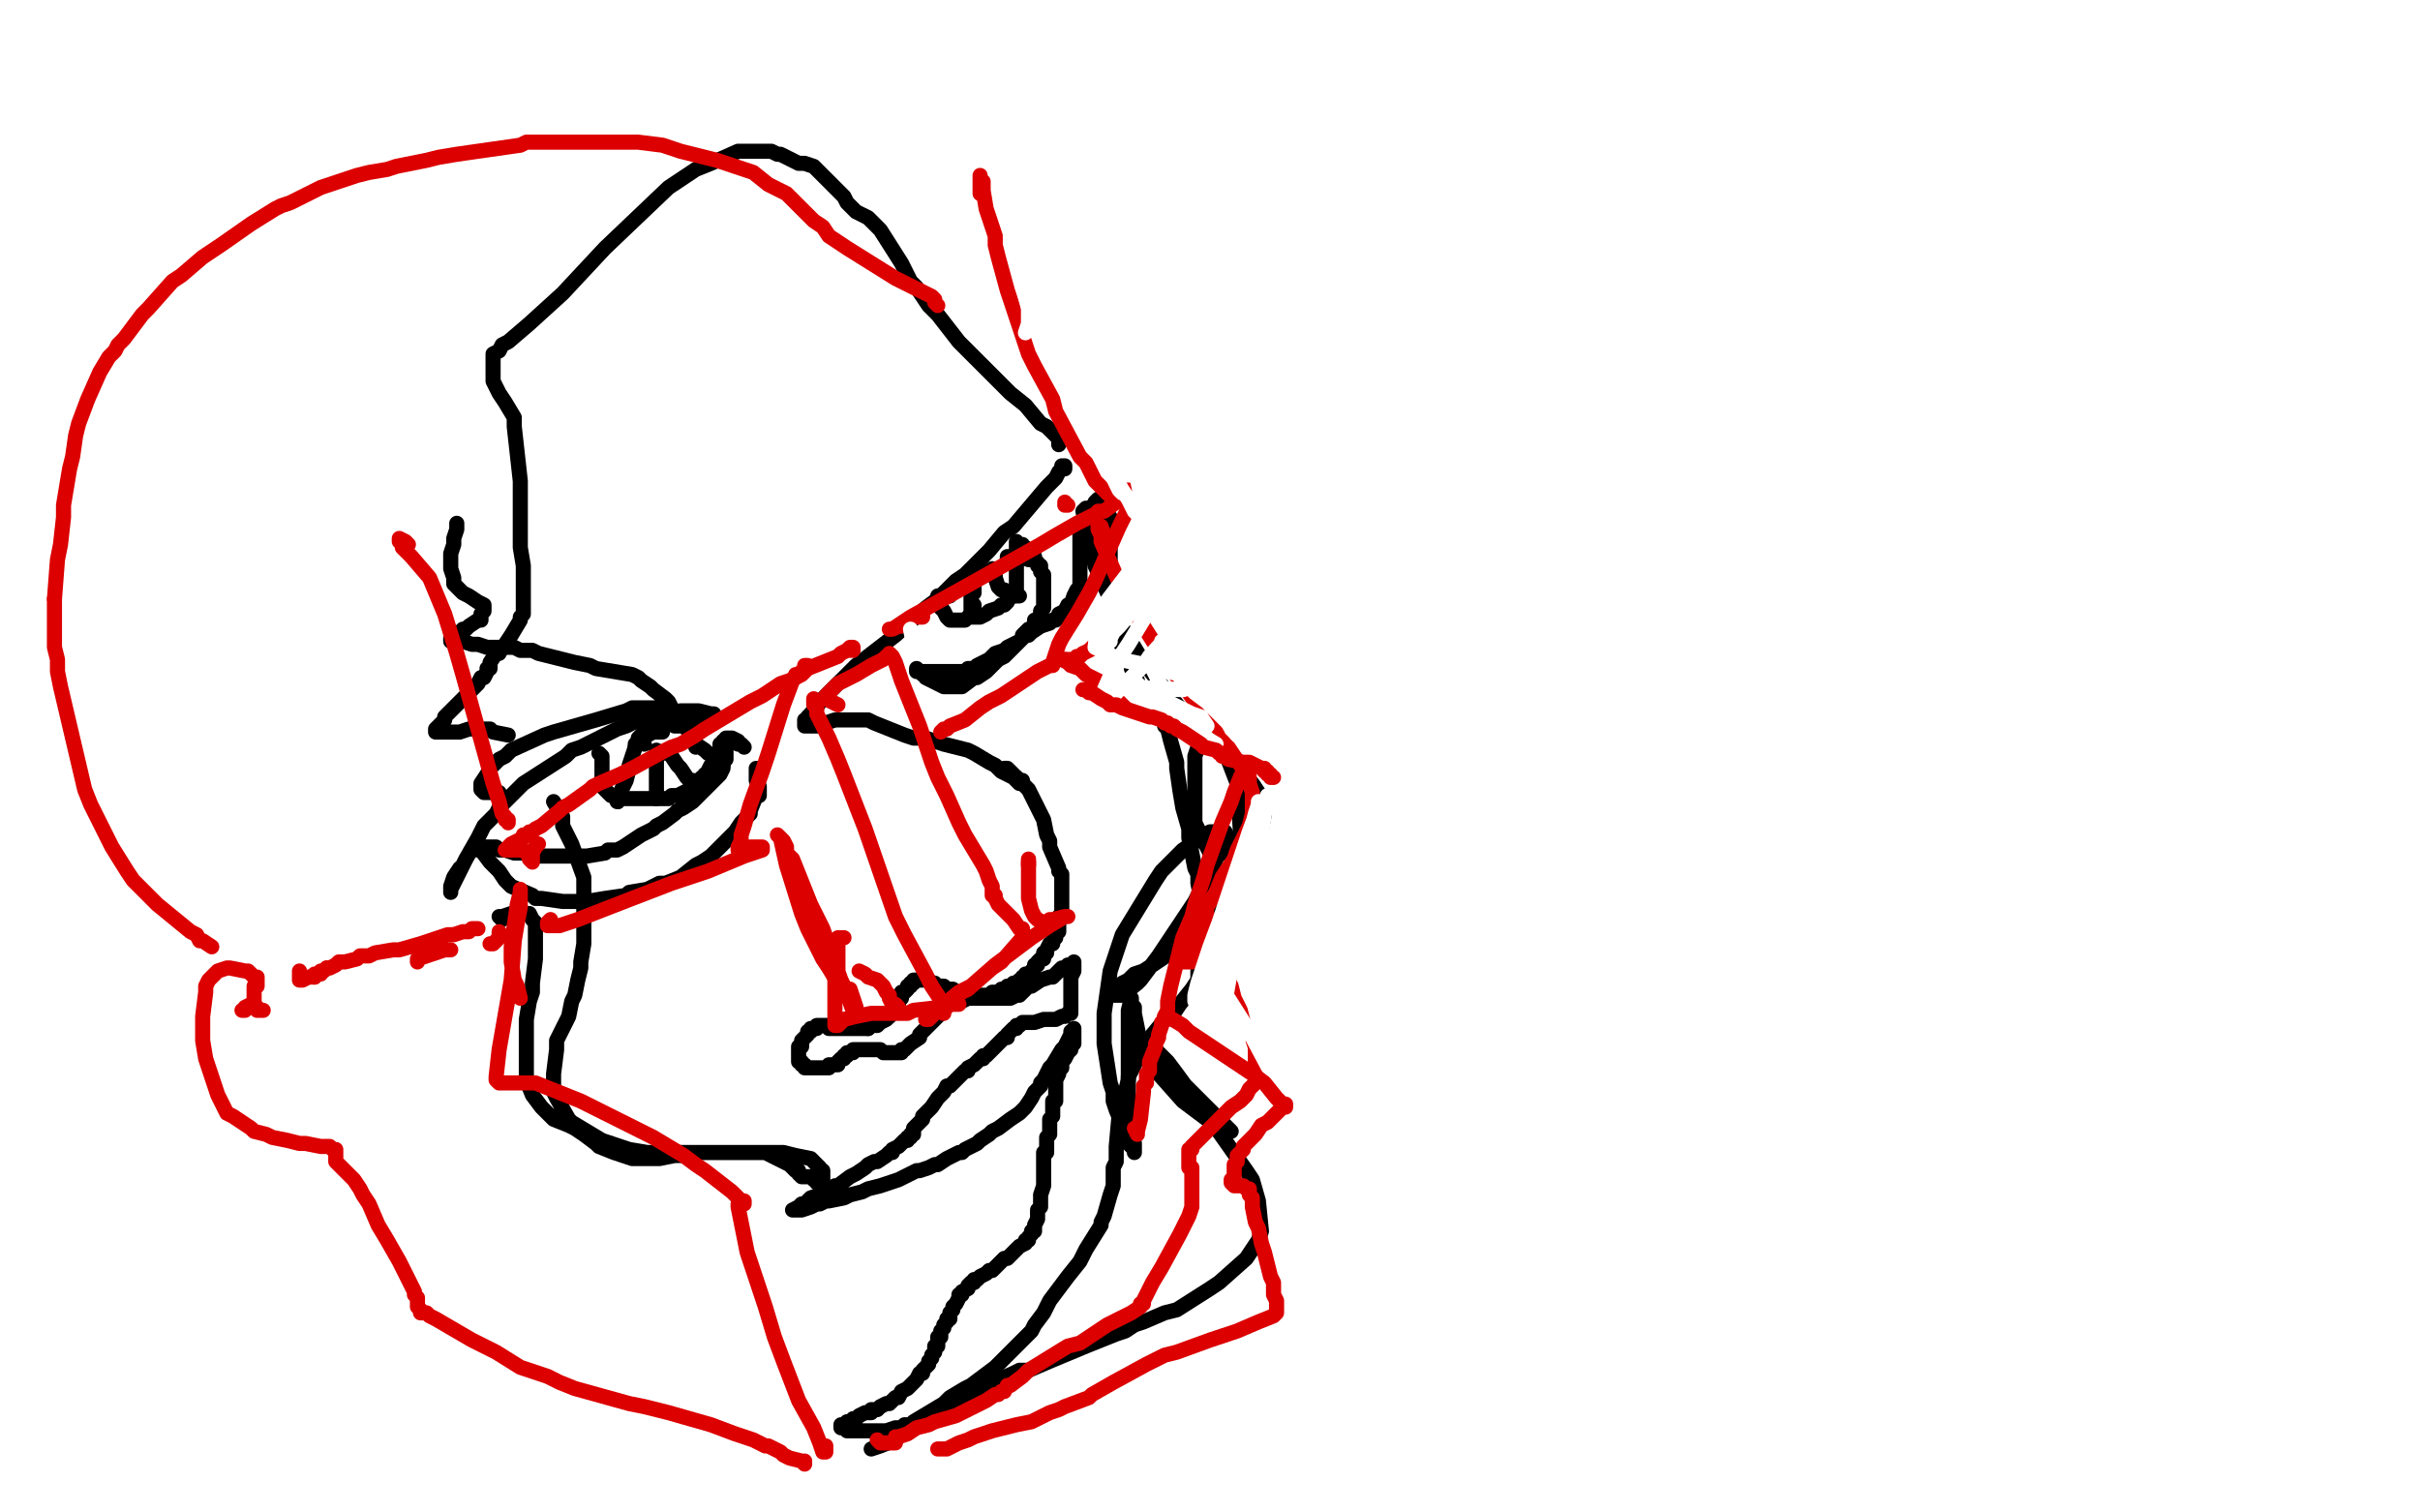 <?xml version="1.0" standalone="no"?>
<!DOCTYPE svg PUBLIC "-//W3C//DTD SVG 1.1//EN"
"http://www.w3.org/Graphics/SVG/1.1/DTD/svg11.dtd">

<svg width="800" height="500" version="1.1" xmlns="http://www.w3.org/2000/svg" xmlns:xlink="http://www.w3.org/1999/xlink" style="stroke-antialiasing: false"><desc>This SVG has been created on https://colorillo.com/</desc><rect x='0' y='0' width='800' height='500' style='fill: rgb(255,255,255); stroke-width:0' /><polyline points="352,155 352,154 352,154 351,154 351,154 351,155 351,155 350,156 350,156 349,158 349,158 348,159 348,159 346,161 346,161 335,174 332,176 327,182 319,190 316,192 310,198 306,201 296,210 283,220 277,226 276,227 273,230 272,231 268,236 267,237 267,238 266,238 266,239 266,240 267,240 268,240 269,240 270,240 271,240 272,240 273,239 276,238 277,238 278,238 282,238 287,238 289,239 299,243 302,244 306,244 312,246 320,248 322,249 327,252 329,253 331,255 335,257 336,257 337,258 338,258 338,259 337,259 336,258 335,257" style="fill: none; stroke: #000000; stroke-width: 5; stroke-linejoin: round; stroke-linecap: round; stroke-antialiasing: false; stroke-antialias: 0; opacity: 1.0"/>
<polyline points="333,254 332,254 332,254 333,254 333,254 335,256 335,256 336,257 336,257 340,261 341,263 344,269 345,271 346,276 347,278 347,280 350,287 350,288 351,289 351,291 351,293 351,294 351,296 351,297 351,298 351,299 351,300 351,302 350,303 350,304 350,305 350,306 350,307 350,308 349,308 349,309 349,310 348,311 348,312 347,312 346,314 346,315 345,315 345,316 345,317 344,317 343,318 343,319 342,319 342,320 341,321 340,322 339,322 339,323 338,323 338,324 337,324 336,325 335,325 335,326 334,326 333,326 333,327 332,327 331,327 331,328 330,328 329,328 328,328 328,329 327,329 326,329 325,329 324,329 323,329 322,329 321,329 320,329 319,329 318,329 318,328 317,328 316,328 315,328 315,327 314,327 313,327 312,327 312,326 311,326 310,326 309,326 309,325 308,325 307,324 306,324 305,324 304,324 303,324 302,324 302,325 301,325 301,326 300,326 300,327 299,328 298,328 298,329 298,330 297,330 297,331 297,332" style="fill: none; stroke: #000000; stroke-width: 5; stroke-linejoin: round; stroke-linecap: round; stroke-antialiasing: false; stroke-antialias: 0; opacity: 1.0"/>
<polyline points="294,336 293,337 291,338 290,339 289,339 288,339 287,340" style="fill: none; stroke: #000000; stroke-width: 5; stroke-linejoin: round; stroke-linecap: round; stroke-antialiasing: false; stroke-antialias: 0; opacity: 1.0"/>
<polyline points="297,332 297,333 296,333 296,334 295,335 294,336" style="fill: none; stroke: #000000; stroke-width: 5; stroke-linejoin: round; stroke-linecap: round; stroke-antialiasing: false; stroke-antialias: 0; opacity: 1.0"/>
<polyline points="287,340 286,340 285,340 284,340 283,340 282,340 281,340 280,340 278,340 277,340 276,340 275,340 274,340 274,339 273,339 272,339 271,339 270,339 270,340 269,340 268,340 268,341 267,341 267,342 266,343 265,344 265,345 265,346 264,346 264,347 264,348 264,349 264,350 264,351 265,351 265,352 266,352 266,353 267,353 268,353 269,353 270,353 271,353 272,353 273,353 274,353 274,352 275,352 276,352 277,352 277,351 278,350 279,350 279,349 280,349 280,348 281,348 282,348 282,347 283,347 284,347 286,347 288,347 289,347 290,347 291,347 292,348 293,348 294,348 295,348 296,348 297,348 298,348 298,347 299,347 300,346 301,345 304,343 304,342 307,339 308,338 309,337 310,336 311,335 311,334 312,334 312,333 312,332 313,331 314,331 315,331 316,331 317,331 318,331 320,330 321,330 322,330 323,330 325,330 327,330 328,330 329,330 331,330 332,330 333,330 334,330 336,329 337,329 340,326 341,326 344,324 347,323 348,323 351,320 353,320 353,319 354,319 355,319 355,318 355,319 355,320 355,321 354,323 354,324 354,326 354,327 354,329 354,331 354,332 354,333 354,334 354,335 353,335 352,336 351,336 349,337 348,337 347,337 346,337 345,337 342,338 341,338 340,338 339,338 338,338 337,339 336,339 336,340 335,340 334,341 333,342 333,343 332,343 331,344 330,345 329,346 328,347 327,348 326,349 325,349 325,350 324,350 323,351 322,352 320,353 320,354 319,354 316,357 315,358 314,359 313,359 312,361 311,362 310,363 308,366 307,367 305,369 305,370 304,371 303,372 302,373 302,375 301,375 301,376 300,376 300,377 299,377 297,379 295,380 295,381 294,381 293,382 290,384 289,384 287,385 286,386 283,388 281,389 277,392 276,392 275,393 271,395 268,396 267,397 266,398 265,398 264,399 262,400 263,400 264,400 265,400 268,399 270,398 271,398 273,397 274,397 279,396 281,395 285,394 287,393 291,392 297,390 303,387 304,387 307,386 309,385 310,385 313,383 317,381 318,381 319,380 323,378 324,377 327,375 328,374 330,373 334,370 337,368 339,366 341,363 342,361 343,360 344,359 344,358 345,357 346,355 347,353 348,352 351,347 352,346 353,344 354,342 354,341 355,341 355,340 355,341 355,342 355,343 355,344 355,345 354,346 354,347 353,348 352,350 351,351 351,352 351,353 350,353 350,354 350,355 349,357 349,358 349,359 349,361 349,363 349,364 348,364 348,365 348,366 348,368 348,369 347,370 347,372 347,373 347,374 347,375 346,376 346,377 346,378 346,379 346,380 346,381 345,381 345,383 345,384 345,385 345,387 345,388 345,389 345,390 345,391 345,392 344,395 344,396 344,397 344,398 344,399 343,400 343,401 343,403 342,405 342,406 342,407 341,407 341,408 340,409 340,410 339,410 339,411 337,412 336,413 335,414 333,416 332,416 331,417 329,419 328,420 327,420 326,421 324,422 323,423 322,423 322,424 321,424 320,425 320,426 318,427 318,428 317,428 317,429 316,431 315,432 315,433 314,434 314,435 314,436 313,436 313,437 312,438 312,439 311,440 311,441 311,442 310,442 310,443 310,444 310,445 309,445 309,446 309,447 308,448 308,449 307,450 307,451 306,452 305,453 305,454 304,454 303,456 302,457 301,458 300,459 298,460 297,462 296,462 295,463 294,464 293,464 291,465 290,466 288,466 288,467 286,467 284,468 283,469 282,469 282,470 281,470 280,470 279,471 278,471 278,472 279,472 280,472 280,473 281,473 282,473 283,473 284,473 286,473 287,473 291,473 293,473 296,472 298,472 299,471 301,471 302,470 312,464 314,462 319,459 321,458 329,452 331,450 334,447 336,445 339,442 341,440 342,438 345,434 347,430 353,422 357,417 358,415 359,413 364,405 364,404 365,402 367,395 368,392 368,390 368,386 369,384 369,379 370,368 371,363 372,361 373,357 373,356 374,354 376,350 378,346 381,342 386,336 388,335 390,332 394,327 396,324 396,322 396,321 397,321 397,319 397,318 397,315 397,312 397,309 397,308 397,307 397,304 397,302 397,299 397,297 396,292 396,289 395,287 393,277 393,274 391,267 390,261 389,254 389,252 387,245 386,241 385,240 385,239 384,237 382,235 381,233 380,231 379,231 378,230 376,226 376,225 375,223 374,221 374,220 370,212 369,207 369,206 368,203 368,199 367,194 367,193 367,183 367,180 367,176 367,171 366,171 366,170 366,167 365,166 365,165 364,165 363,165 362,166 361,168 358,173 358,174 357,177 357,180 357,181 357,184 357,189 357,192 357,193 357,194 356,195 355,197 354,200 353,200 352,202 350,203 350,204 349,205 348,205 347,206 344,207 341,209 340,210 339,210 337,212 333,214 332,215 329,216 328,217 327,218 323,220 322,221 321,221 320,221 319,222 318,222 317,222 316,222 315,222 314,222 313,222 310,222 309,222 308,222 307,222 306,222 305,222 304,222 303,222 303,221 304,222 305,223 306,223 306,224 308,225 312,227 313,227 315,227 316,227 318,227 322,224 323,224 326,222 329,219 330,218 332,217 333,216 336,213 338,211 338,210 339,209 340,208 341,208 342,206 342,205 343,205 344,203 344,202 345,201 345,200 345,199 345,198 345,196 345,195 345,194 345,193 345,191 345,190 344,189 344,188 344,187 343,187 343,186 342,185 342,184 341,183 340,182 339,181 338,181 338,180 337,180 336,180 336,179 336,180 336,181 336,182 336,183 336,188 336,189 336,190 336,192 336,193 336,194 336,195 335,196 335,197 333,198 333,199 332,200 331,200 330,201 327,202 326,203 324,204 323,204 320,204 319,205 318,205 317,205 316,205 315,205 314,205 313,204 312,202 311,201 311,200 310,198 310,197 311,197 313,197 314,197" style="fill: none; stroke: #000000; stroke-width: 5; stroke-linejoin: round; stroke-linecap: round; stroke-antialiasing: false; stroke-antialias: 0; opacity: 1.0"/>
<polyline points="324,189 324,188 324,188 323,188 323,188 323,189 323,189 323,190 323,190 322,193 322,196 321,197 321,199 321,200 321,201 321,202 321,201 322,201 322,200" style="fill: none; stroke: #000000; stroke-width: 5; stroke-linejoin: round; stroke-linecap: round; stroke-antialiasing: false; stroke-antialias: 0; opacity: 1.0"/>
<polyline points="328,188 328,189 328,189 329,190 329,190 329,191 329,191 330,194 330,194 331,195 331,195 332,195 332,195 334,197 334,197 336,197 336,197 337,197" style="fill: none; stroke: #000000; stroke-width: 5; stroke-linejoin: round; stroke-linecap: round; stroke-antialiasing: false; stroke-antialias: 0; opacity: 1.0"/>
<polyline points="333,185 333,184 333,184 335,184 335,184 337,184 337,184 340,185 340,185 341,185 341,185" style="fill: none; stroke: #000000; stroke-width: 5; stroke-linejoin: round; stroke-linecap: round; stroke-antialiasing: false; stroke-antialias: 0; opacity: 1.0"/>
<polyline points="250,254 250,255 250,255 250,256 250,256 250,258 250,258 251,260 251,260 251,261 251,261 251,263 251,263 250,263 250,263 248,268 248,268 248,269 246,271 245,272 243,275 242,276 239,279 238,280 235,283 232,285 230,286 225,290 220,292 218,292 214,294 208,295 207,296 200,297 194,298 193,298 189,298 187,298 186,298 179,297 177,297 176,296 169,293 167,291 165,288 164,287 162,285 159,281 158,281 158,280 159,280 160,280 161,280 162,280 164,280 165,281 166,281 167,281 170,282 171,282 173,282 177,283 179,283 181,283 189,283 190,283 194,283 200,282 201,281 204,281 206,280 212,276 216,274 217,273 219,272 223,269 224,268 226,267 229,265 230,264 232,262 233,261 234,260 235,259 236,258 237,257 238,256 239,254 239,252 240,251 240,250 240,248 240,247 241,246 241,245 240,245 239,245 239,246 238,246 238,247 238,248 237,250 237,251 236,251 236,252 235,253 234,255 234,256 233,256 233,257 232,257 230,259 228,261 224,263 223,263 222,263 221,264 220,264 219,264 218,264 214,264 213,264 210,264 209,264 205,264 203,263 202,263 201,262 200,261 199,260 199,259 199,258 199,257 199,254 199,252 199,251 199,250 198,249" style="fill: none; stroke: #000000; stroke-width: 5; stroke-linejoin: round; stroke-linecap: round; stroke-antialiasing: false; stroke-antialias: 0; opacity: 1.0"/>
<polyline points="213,246 212,245 212,245 211,245 211,245 211,246 211,246 210,246 210,246 210,247 210,247" style="fill: none; stroke: #000000; stroke-width: 5; stroke-linejoin: round; stroke-linecap: round; stroke-antialiasing: false; stroke-antialias: 0; opacity: 1.0"/>
<circle cx="204.5" cy="265.5" r="2" style="fill: #000000; stroke-antialiasing: false; stroke-antialias: 0; opacity: 1.0"/>
<polyline points="210,247 208,253 208,254 207,258 205,262 205,263 204,264 204,265" style="fill: none; stroke: #000000; stroke-width: 5; stroke-linejoin: round; stroke-linecap: round; stroke-antialiasing: false; stroke-antialias: 0; opacity: 1.0"/>
<polyline points="217,248 217,249 217,249 217,250 217,250 217,254 217,254 217,257 217,257 217,261 217,261 217,263 217,263 217,264 217,264" style="fill: none; stroke: #000000; stroke-width: 5; stroke-linejoin: round; stroke-linecap: round; stroke-antialiasing: false; stroke-antialias: 0; opacity: 1.0"/>
<circle cx="232.5" cy="260.5" r="2" style="fill: #000000; stroke-antialiasing: false; stroke-antialias: 0; opacity: 1.0"/>
<polyline points="220,249 221,249 221,249 222,250 222,250 224,253 224,253 225,254 225,254 227,257 227,257 228,258 228,258 229,258 229,258 231,260 231,260 232,260 232,260" style="fill: none; stroke: #000000; stroke-width: 5; stroke-linejoin: round; stroke-linecap: round; stroke-antialiasing: false; stroke-antialias: 0; opacity: 1.0"/>
<polyline points="230,247 230,246 230,246 233,248 233,248 234,249 234,249 237,250 237,250 237,251 237,251 238,252 238,252 239,253 239,253" style="fill: none; stroke: #000000; stroke-width: 5; stroke-linejoin: round; stroke-linecap: round; stroke-antialiasing: false; stroke-antialias: 0; opacity: 1.0"/>
<polyline points="240,245 240,244 240,244 241,244 241,244 242,244 242,244 244,245 244,245 244,246 244,246 245,246 245,246 246,247 246,247" style="fill: none; stroke: #000000; stroke-width: 5; stroke-linejoin: round; stroke-linecap: round; stroke-antialiasing: false; stroke-antialias: 0; opacity: 1.0"/>
<polyline points="227,241 226,240 226,240 226,239 226,239 228,238 228,238 230,237 230,237 231,237 231,237 232,237 231,240 230,241 228,242 228,241 228,240 228,239 227,240 226,240 225,240 224,240 223,240 223,238 224,238 225,238 226,238 226,239 226,240 225,240 224,240 224,239 224,237 223,237 222,238 221,239 220,239 218,240 217,240 216,240 215,240 214,241 212,243 211,244 212,244 213,243 214,243 216,242 217,242 218,242 219,242" style="fill: none; stroke: #000000; stroke-width: 5; stroke-linejoin: round; stroke-linecap: round; stroke-antialiasing: false; stroke-antialias: 0; opacity: 1.0"/>
<polyline points="235,239 236,239 236,239 236,238 236,238 236,237 236,237 236,236 236,236 235,236 235,236 231,235 231,235 225,235 218,236 216,237 212,238 209,239 207,240 204,241 192,247 189,248 187,250 173,259 171,261 165,267 164,269 160,273 159,275 158,277 154,284 152,288 150,292 149,294 149,295 149,294 149,293 150,290 152,287" style="fill: none; stroke: #000000; stroke-width: 5; stroke-linejoin: round; stroke-linecap: round; stroke-antialiasing: false; stroke-antialias: 0; opacity: 1.0"/>
<polyline points="165,262 164,262 164,262 163,262 163,262 162,262 162,262 161,262 161,262 160,262 160,262 159,261 159,261 159,259 159,259 161,256 161,256 162,254 165,251 167,250 169,248 180,243 183,242 197,238 207,235 209,234 214,234 218,234 219,234 220,234 221,234 221,235 222,235 222,234 221,232 220,231 216,228 215,227 212,225 211,224 209,223 203,222 197,221 195,220 190,219 182,217 178,216 176,215 172,215 170,214 167,214 164,214 161,214 158,213 157,213 156,213 153,212 152,212 151,212 150,212 149,212 149,211 150,211 150,210 151,210 153,208 154,208 155,207 158,205 159,205 159,204 159,203 160,202 160,200 158,199 155,197 153,196 152,195 151,194 150,193 150,191 149,188 149,186 149,184 149,183 150,180 150,179 150,178 151,175 151,174 151,173" style="fill: none; stroke: #000000; stroke-width: 5; stroke-linejoin: round; stroke-linecap: round; stroke-antialiasing: false; stroke-antialias: 0; opacity: 1.0"/>
<polyline points="350,147 350,146 350,146 350,145 350,145 349,144 349,144 348,143 348,143 346,141 346,141 344,140 344,140 339,134 339,134 334,130 334,130 329,125 317,113 310,104 307,101 305,98 303,95 301,93 298,87 291,76 290,75 287,72 283,70 282,69 280,67 279,65 277,63 276,62 274,60 273,59 272,58 269,55 266,54 264,54 258,51 257,51 255,50 251,50 244,50 235,54 230,56 221,62 200,82 186,97 175,107 168,113 166,114 165,116 163,117 163,118 163,119 163,120 163,123 163,126 164,128 165,130 167,133 170,138 170,141 172,159 172,163 172,170 172,181 173,187 173,192 173,194 173,197 173,198 173,199 173,203 172,204 172,205 169,210 167,213 166,214 165,216 164,216 162,219 162,220 162,221 161,221 161,222 160,224 159,224 158,226 157,227 153,231 152,232 150,234 149,235 147,237 147,238 144,241 144,242 145,242 147,242 148,242 150,242 152,242 155,241 156,241 157,241 158,241 162,241 163,242 168,243" style="fill: none; stroke: #000000; stroke-width: 5; stroke-linejoin: round; stroke-linecap: round; stroke-antialiasing: false; stroke-antialias: 0; opacity: 1.0"/>
<polyline points="183,265 186,270 186,270 186,273 186,273 188,277 188,277 189,279 189,279 193,290 193,290 193,292 193,292 193,299 193,299 193,305 193,307 193,312 192,318 192,320 191,324 190,329 189,331 188,336 187,338 185,342 184,344 184,347 183,355 183,357 183,361 184,363 188,370 189,371 199,377 202,378 205,379 208,380 214,381 225,381 228,381 237,381 240,381 249,381 251,381 257,381 259,381 263,382 268,383 269,384 270,385 271,386 271,387 272,387 272,388 272,389 272,390 271,390 271,391 270,391 270,390 269,390 269,389 268,389 267,389 266,389 265,389 264,388 264,387 263,387 262,386 261,385 259,384 253,381 249,381 248,381 247,381 240,381 236,381 231,381 228,381 227,381 225,382 224,382 223,382 218,383 215,383 214,383 210,383 209,383 203,381 198,379 197,378 193,375 190,373 188,372 183,370 182,369 180,367 179,366 176,362 174,357 174,355 174,346 174,339 174,337 175,331 176,328 176,325 177,317 177,309 177,307 177,305 176,304 175,302 172,302 169,302 166,303 165,303 166,304" style="fill: none; stroke: #000000; stroke-width: 5; stroke-linejoin: round; stroke-linecap: round; stroke-antialiasing: false; stroke-antialias: 0; opacity: 1.0"/>
<polyline points="365,177 365,176 365,176 365,175 365,175 365,174 365,174 364,172 364,172 363,171 363,171 362,169 362,169 360,168 360,168 359,168 359,168 358,169 358,169 361,182 362,187 367,198 369,204 375,214 378,219 394,239 399,244 414,259 416,262 417,267 418,269 417,274 415,276 406,282 404,282 400,282 395,272 395,263 395,258 395,250 396,247 398,245 400,243 404,246 409,259 410,274 410,279 408,288 407,292 405,296 400,303 387,315 384,317 378,321 375,322 373,324 371,325 370,326 369,326 367,328 367,329 368,329 371,329 376,325 377,324 383,316 385,313 395,298 397,294 402,284 405,278 405,275 403,275 402,275 400,275 394,279 391,281 386,286 384,288 382,291 371,309 368,318 367,321 365,335 365,337 365,343 365,345 367,358 368,361 368,364 369,367 372,374 372,376 373,378 375,380 375,381 375,380 375,378 374,372 374,369 373,365 373,348 373,344 373,338 373,336 373,334 374,330 374,332 375,333 375,335 377,345 383,355 391,364 399,370 401,371 404,373 406,374 407,374 403,370 401,368 395,362 386,353 384,350 383,348 382,347 384,349 386,351 389,355 400,370 412,387 414,390 416,397 417,407 416,410 412,416 403,424 400,426 389,433 385,434 378,437 375,438 372,440 369,441 359,445 347,450 340,453 337,453 335,454 326,458 324,459 321,461 316,463 315,464 313,465 309,468 307,469 302,472 298,474 297,475 296,476 291,478 288,479" style="fill: none; stroke: #000000; stroke-width: 5; stroke-linejoin: round; stroke-linecap: round; stroke-antialiasing: false; stroke-antialias: 0; opacity: 1.0"/>
<polyline points="365,177 364,174 364,174 363,174 363,174 363,175 363,175 364,177 364,177 364,179 364,179 371,195 374,201 378,207 385,218 398,236 401,240 403,244 406,247 408,250 413,257 413,259 414,262 414,263 414,264 414,265 414,266 414,267 414,269 413,273 409,281 408,284 404,290 402,295 397,303 396,305 395,307 393,310 392,312 392,313 392,314 392,315 391,315 391,316 391,317 391,318 392,318 393,318 394,318 394,317 395,316 397,308 397,307 398,304 398,303 398,302 398,301 399,302 399,303 400,305 400,307 404,318 405,322 407,326 408,330 410,334 411,338 413,344 415,352 416,356 416,357 415,358 413,360 412,362 410,364 407,366 405,368 400,373 398,375 396,377 394,379 394,380 393,380 393,381 393,382 393,383 393,384 393,385 393,386 394,386 394,387 394,388 394,389 394,390 394,391 394,399 393,402 390,408 384,419 381,424 379,428 378,430 378,431 377,431 377,432 374,434 372,435 366,438 357,444 353,445 340,453 338,455 334,458 333,458 332,460 331,460 330,461 329,461 326,463 324,464 322,465 320,466 318,467 316,468 309,470 307,471 303,472 300,474 297,475 296,475 296,476 296,477 295,477 294,477 293,477 292,477 291,477 290,476" style="fill: none; stroke: #dc0000; stroke-width: 5; stroke-linejoin: round; stroke-linecap: round; stroke-antialiasing: false; stroke-antialias: 0; opacity: 1.0"/>
<polyline points="172,330 171,326 171,326 170,324 170,324 169,318 169,318 169,316 169,316 169,313 169,313 171,299 171,299 172,295 172,295 172,294 172,294 172,295 172,297 172,300 171,305 170,311 169,324 165,347 164,356 164,357 165,358 167,358 169,358 177,358 192,364 210,373 216,376 226,382 230,385 233,387 242,394 245,397 246,397 246,398 245,398 244,398 244,399 247,414 253,432 256,442 259,450 264,463 269,472 271,477 272,480 273,480 273,479 273,478" style="fill: none; stroke: #dc0000; stroke-width: 5; stroke-linejoin: round; stroke-linecap: round; stroke-antialiasing: false; stroke-antialias: 0; opacity: 1.0"/>
<polyline points="297,333 296,332 296,332 295,332 295,332 294,330 294,330 294,329 294,329 293,328 293,328 292,326 292,326 291,325 291,325 290,324 287,323 286,322 284,321" style="fill: none; stroke: #dc0000; stroke-width: 5; stroke-linejoin: round; stroke-linecap: round; stroke-antialiasing: false; stroke-antialias: 0; opacity: 1.0"/>
<polyline points="275,315 275,314 275,314 276,314 276,314 276,315 276,317 276,319 276,324 276,327 276,330 276,332 276,334 276,338 276,339 277,339 278,338 279,337 283,336 288,335 291,335 297,335 300,335 302,334 311,333 312,333 313,333 314,332 315,332 316,332 317,332 316,332 315,331 315,330" style="fill: none; stroke: #dc0000; stroke-width: 5; stroke-linejoin: round; stroke-linecap: round; stroke-antialiasing: false; stroke-antialias: 0; opacity: 1.0"/>
<polyline points="311,333 311,334 311,334 312,334 312,334 312,335 312,335 312,334 312,334 312,333 312,333 311,331 311,331 310,329 310,329 308,326 306,322 299,309 296,303 286,274 279,256 277,251 274,244 273,242 271,238 270,236 270,235 270,233 269,232 269,231 269,232 269,233" style="fill: none; stroke: #dc0000; stroke-width: 5; stroke-linejoin: round; stroke-linecap: round; stroke-antialiasing: false; stroke-antialias: 0; opacity: 1.0"/>
<polyline points="277,233 273,231 273,231 273,230 273,230 274,229 274,229 276,227 276,227 277,226 277,226 279,225 279,225 281,224 281,224 283,223 283,223 288,220 288,220 292,218 293,217 294,217 294,216 295,217 296,219 298,225 304,240 306,246 308,252 310,257 313,263 317,272 319,276 325,286 326,288 327,291 328,293 328,294 328,295 328,296 329,296 329,297 330,299 332,301 333,302 335,304 337,307 338,307 338,309 338,310 331,318 328,320 320,327 318,328 312,333 311,333 310,334 308,335 307,337 306,337 307,337 311,333 317,328 321,326 329,319 333,316 341,310 344,308 347,306 352,303 353,303 352,303 348,304 347,304 346,305 345,305 343,304 342,303 341,301 340,297 340,295 340,289 340,286 340,284 340,285" style="fill: none; stroke: #dc0000; stroke-width: 5; stroke-linejoin: round; stroke-linecap: round; stroke-antialiasing: false; stroke-antialias: 0; opacity: 1.0"/>
<polyline points="340,285 340,286" style="fill: none; stroke: #dc0000; stroke-width: 5; stroke-linejoin: round; stroke-linecap: round; stroke-antialiasing: false; stroke-antialias: 0; opacity: 1.0"/>
<polyline points="305,203 305,204 305,204 304,204 304,204 303,204 303,204 302,204 302,204 301,205 301,205 300,206 300,206 298,206 298,207 297,207 295,208 294,208 295,208 298,206 301,204 319,194 344,180 349,177 356,173 358,172 362,170 363,170 363,169 364,169 365,169 369,166 371,165 374,163 376,161 376,162 374,167 372,170 370,174 362,192 360,196 356,203 351,211 350,213 349,216 348,219 348,220 347,220 343,222 340,224 337,226 331,230 327,232 324,234 319,238 314,240 313,241 312,241 311,242" style="fill: none; stroke: #dc0000; stroke-width: 5; stroke-linejoin: round; stroke-linecap: round; stroke-antialiasing: false; stroke-antialias: 0; opacity: 1.0"/>
<polyline points="278,216 280,215 280,215 281,215 281,215 282,215 282,215 282,214 282,214 281,214 281,214 280,215 280,215 278,216 277,217 267,221 265,223 261,225 258,226 252,230 248,232 233,241 230,243 225,246 222,247 220,248 209,254 205,256 198,259 196,260 195,261 188,266 186,267 185,268 179,273 177,274 176,275 175,275 175,276 174,276 173,276 173,277 169,279 167,281 168,281 169,281 171,281 172,281 173,281 174,282 175,283 175,284 176,285 176,284 176,283 176,282 177,280 178,279" style="fill: none; stroke: #dc0000; stroke-width: 5; stroke-linejoin: round; stroke-linecap: round; stroke-antialiasing: false; stroke-antialias: 0; opacity: 1.0"/>
<polyline points="182,304 181,305 181,305 181,306 181,306 183,306 183,306 185,306 185,306 188,305 188,305 191,304 191,304 209,297 209,297 222,292 228,290 234,288 246,283 252,281 252,280 250,280 249,280 248,280 246,281 244,281 244,280 245,278 245,276 246,273 248,266 252,255 254,249 259,233 262,225 263,224 263,223 264,223 265,222 266,221 266,220 267,220" style="fill: none; stroke: #dc0000; stroke-width: 5; stroke-linejoin: round; stroke-linecap: round; stroke-antialiasing: false; stroke-antialias: 0; opacity: 1.0"/>
<polyline points="279,310 278,310 278,310 277,310 277,310 277,312 277,312 277,313 277,313 277,315 277,315 277,316 277,316 277,318 277,318 277,321 277,322 277,323 277,324 277,325 277,326 277,325 274,320 272,317 269,311 267,307 265,302 260,286 258,277 257,276 258,277 259,278 260,280 260,282 262,284 268,299 270,303 272,307 278,324 279,326 282,334 282,335 283,335 283,333 282,330 281,327" style="fill: none; stroke: #dc0000; stroke-width: 5; stroke-linejoin: round; stroke-linecap: round; stroke-antialiasing: false; stroke-antialias: 0; opacity: 1.0"/>
<polyline points="352,166 352,167 352,167 353,167 353,167" style="fill: none; stroke: #dc0000; stroke-width: 5; stroke-linejoin: round; stroke-linecap: round; stroke-antialiasing: false; stroke-antialias: 0; opacity: 1.0"/>
<polyline points="367,163 368,163 368,163 369,162 369,162 370,162 370,162 371,162 371,162 372,162 372,162 373,162 373,162 374,163 374,164 374,165 374,166 373,166 372,166 371,166 369,165 368,164 367,164 365,162 362,159 359,153 357,151 349,136 348,132 342,121 340,117 333,96 330,85 329,81 329,78 326,69 325,63 325,60 324,60 324,58 324,59 324,64" style="fill: none; stroke: #dc0000; stroke-width: 5; stroke-linejoin: round; stroke-linecap: round; stroke-antialiasing: false; stroke-antialias: 0; opacity: 1.0"/>
<polyline points="362,214 361,214 361,214 360,214 360,214" style="fill: none; stroke: #dc0000; stroke-width: 5; stroke-linejoin: round; stroke-linecap: round; stroke-antialiasing: false; stroke-antialias: 0; opacity: 1.0"/>
<polyline points="355,218 354,218 353,218 352,218" style="fill: none; stroke: #dc0000; stroke-width: 5; stroke-linejoin: round; stroke-linecap: round; stroke-antialiasing: false; stroke-antialias: 0; opacity: 1.0"/>
<polyline points="362,214 358,216 358,216 357,217 357,217 356,217 356,217 356,218 356,218 355,218 355,218" style="fill: none; stroke: #dc0000; stroke-width: 5; stroke-linejoin: round; stroke-linecap: round; stroke-antialiasing: false; stroke-antialias: 0; opacity: 1.0"/>
<polyline points="352,218 351,218 353,219 354,220 357,221 359,223 363,225 367,227 380,234 389,240 397,244 401,246 408,251 411,253 412,254 412,255 411,255 410,257 408,262 407,265 404,272 399,286 398,290 395,299 394,303 391,310 390,314 387,326 386,331 386,334 385,336 385,337 384,338 384,339 383,342 383,343 382,345 382,346 380,351 380,352 380,354 379,355 379,356 379,358 378,359 378,361 377,370 376,374 376,375 375,373" style="fill: none; stroke: #dc0000; stroke-width: 5; stroke-linejoin: round; stroke-linecap: round; stroke-antialiasing: false; stroke-antialias: 0; opacity: 1.0"/>
<polyline points="301,208 302,213 302,213" style="fill: none; stroke: #ffffff; stroke-width: 5; stroke-linejoin: round; stroke-linecap: round; stroke-antialiasing: false; stroke-antialias: 0; opacity: 1.0"/>
<polyline points="394,204 395,202 395,202 394,202 394,202 392,204 392,204 390,206 390,206 380,217 380,217 378,220 375,223 372,226 366,232 362,235 369,219 373,213 387,190 390,186 394,180 395,179 392,180 385,188 382,192 380,195 370,207 368,209 367,211 367,212 367,211 369,207 379,192 381,187 383,183 385,180 386,177 381,184 372,197 365,207 364,209 363,212 363,211 364,210 366,207 370,201 372,197 377,189 382,179 382,178 381,179 365,200 363,203 359,208 358,210 357,211 364,202 367,199 373,191 380,180 381,179 373,190 370,195 364,203 363,206 362,214 370,218 380,220 390,223 393,223 395,224 396,225 397,225 398,225 398,226 391,228 370,227 367,226 372,226 384,231 388,233 394,236 397,237 399,240 398,240 389,238 385,237 378,233 372,227 372,226 374,226 376,226 378,228 391,239 394,241 397,243 402,246 400,245 399,244 396,242 393,239 390,236 387,233 380,219 381,218 382,218 394,225 397,228 400,232 403,235 410,243 409,243 406,239 399,232 395,229 391,225 388,221 384,213 384,212 395,219" style="fill: none; stroke: #ffffff; stroke-width: 5; stroke-linejoin: round; stroke-linecap: round; stroke-antialiasing: false; stroke-antialias: 0; opacity: 1.0"/>
<polyline points="438,254 437,254 437,254 435,257 435,257 432,266 432,266 426,282 426,282 424,287 424,287 422,292 422,292 420,297 420,297 418,302 418,302 415,313 415,313 414,316 414,316 414,319 414,319 414,320 415,314 418,298 420,291 423,275 427,260 426,264 424,269 422,275 413,298 409,306 405,315 393,344 393,346 393,347 396,343 405,325 409,317 425,274 427,267 428,262 429,258 423,272 421,280 415,295 405,320 402,328 401,333 399,340 403,332 405,327 408,315 409,308 411,300 413,292 415,283 417,275 419,263 415,277 412,285 410,293 399,324 397,330 396,335 395,341 397,337 398,332 401,321 403,314 410,289 415,269 416,266 416,265 416,267 413,275 403,305 400,313 396,325 395,329 395,331 397,330 400,324 406,309 412,292 413,288 414,285 414,286 411,300 409,307 408,314 405,331 405,341 405,343 406,345 410,351 410,349 410,347 409,344 408,341 408,338 406,332 406,330 413,341 421,356 427,368 427,370 428,370 426,364 424,359 421,347 419,339 418,332 416,322 417,326 420,340 422,361 423,366 423,370 423,373 424,374 422,362 418,346 415,342 414,342 413,342" style="fill: none; stroke: #ffffff; stroke-width: 5; stroke-linejoin: round; stroke-linecap: round; stroke-antialiasing: false; stroke-antialias: 0; opacity: 1.0"/>
<polyline points="398,147 392,146 392,146 390,145 390,145 386,145 386,145 380,144 380,144 379,144 379,144 378,144 378,144 376,144 376,144 375,144 375,144 373,144 373,144 371,141 371,140 370,138 370,139 372,145 374,149 375,154 377,163 379,170 380,174 379,173 375,169 373,165 371,162 368,157 365,152 363,146 355,129 351,121 350,117 349,116 350,117 351,119 354,123 356,129 361,142 370,161 370,162 371,163 370,162 369,160 363,147 355,127 352,119 347,103 345,96 343,90 342,82 342,81 343,86 345,91 353,119 355,126 358,140 359,141 358,141 357,138 349,115 341,88 339,80 336,69 335,67 334,66 334,68 336,81 336,86 340,102 340,104 340,107 339,110" style="fill: none; stroke: #ffffff; stroke-width: 5; stroke-linejoin: round; stroke-linecap: round; stroke-antialiasing: false; stroke-antialias: 0; opacity: 1.0"/>
<polyline points="359,228 358,228 358,228 359,228 360,229 361,229 364,231 366,232 367,233 369,233 371,234 380,237 381,237 384,238 385,239 386,239 387,240 388,240 389,241 391,242 397,246 398,247 402,248 403,249 404,249 404,250 405,250 406,251 411,252 412,252 413,252 415,253 417,254 418,254 418,255 419,255 419,256 420,256 420,257 421,257 420,257" style="fill: none; stroke: #dc0000; stroke-width: 5; stroke-linejoin: round; stroke-linecap: round; stroke-antialiasing: false; stroke-antialias: 0; opacity: 1.0"/>
<polyline points="386,337 385,336 385,336 386,336 386,336 391,339 391,339 393,341 393,341 396,343 396,343 411,353 414,355 418,358 422,363 423,364 424,365 425,365 425,366 424,366 423,367 422,368 419,371 417,372 415,375 411,379 411,380 409,382 409,384 408,385 408,387 408,388 408,389 407,390 407,391 408,392 409,392 410,392 411,392 412,393 413,393 413,395 414,396 414,399 415,404 416,406 417,411 418,414 420,422 421,424 421,428 422,430 422,431 422,433 422,434 421,435 416,437 409,440 406,441 400,443 389,447 385,448 379,451 368,457 361,461 360,462 352,465 350,466 347,467 341,470 336,471 328,473 322,475 320,476 317,477 313,479 310,479" style="fill: none; stroke: #dc0000; stroke-width: 5; stroke-linejoin: round; stroke-linecap: round; stroke-antialiasing: false; stroke-antialias: 0; opacity: 1.0"/>
<polyline points="168,272 168,271 168,271 167,271 167,271 167,270 167,270 166,269 166,269 165,265 164,262 163,259 153,223 151,216 147,203 142,191 136,184 135,183 133,181 133,180 132,179 132,178 134,179 135,180" style="fill: none; stroke: #dc0000; stroke-width: 5; stroke-linejoin: round; stroke-linecap: round; stroke-antialiasing: false; stroke-antialias: 0; opacity: 1.0"/>
<polyline points="165,308 165,309 165,309 165,310 165,310 164,311 164,311 163,312 163,312 162,312 162,312" style="fill: none; stroke: #dc0000; stroke-width: 5; stroke-linejoin: round; stroke-linecap: round; stroke-antialiasing: false; stroke-antialias: 0; opacity: 1.0"/>
<polyline points="149,314 148,314 148,314 147,314 147,314 144,315 144,315 141,316 141,316 138,317 138,317 138,318 138,318" style="fill: none; stroke: #dc0000; stroke-width: 5; stroke-linejoin: round; stroke-linecap: round; stroke-antialiasing: false; stroke-antialias: 0; opacity: 1.0"/>
<polyline points="158,307 157,307 157,307 156,307 156,307 155,308 155,308 153,308 153,308 150,309 150,309 148,309 148,309 139,312 139,312 132,314 132,314 130,314 124,315 122,316 119,316 118,317 114,318 112,318 111,319 109,320 108,320" style="fill: none; stroke: #dc0000; stroke-width: 5; stroke-linejoin: round; stroke-linecap: round; stroke-antialiasing: false; stroke-antialias: 0; opacity: 1.0"/>
<polyline points="104,323 103,323 102,323 100,324 99,324 99,323 99,322 99,321" style="fill: none; stroke: #dc0000; stroke-width: 5; stroke-linejoin: round; stroke-linecap: round; stroke-antialiasing: false; stroke-antialias: 0; opacity: 1.0"/>
<polyline points="70,313 67,311 67,311 66,311 66,311 65,309 65,309 63,308 63,308 52,299 52,299 44,291 44,291 42,288 42,288 37,280 37,280 35,276 35,276 30,266 28,261 20,227 19,222 19,218 18,214 18,198" style="fill: none; stroke: #dc0000; stroke-width: 5; stroke-linejoin: round; stroke-linecap: round; stroke-antialiasing: false; stroke-antialias: 0; opacity: 1.0"/>
<polyline points="108,320 107,321 106,321 106,322 105,322 104,322 104,323" style="fill: none; stroke: #dc0000; stroke-width: 5; stroke-linejoin: round; stroke-linecap: round; stroke-antialiasing: false; stroke-antialias: 0; opacity: 1.0"/>
<polyline points="18,198 19,185 20,180 21,171 21,167 23,155 24,151 25,144 26,140 29,132 33,123 36,118 38,116 39,114 41,112 47,104 49,102 57,93 60,91 67,85 70,83 73,81 83,74 91,69 93,68 96,67 98,66 104,63 106,62 109,61 118,58 122,57 128,56 131,55 141,53 145,52 151,51 158,50 172,48 174,47 177,47 182,47 190,47 202,47 211,47 219,48 222,49 225,50 237,53 240,54 246,56 249,57 254,61 260,64 269,73 272,75 274,78 277,80 280,82 296,92 300,94 308,98 309,99 309,100 310,101" style="fill: none; stroke: #dc0000; stroke-width: 5; stroke-linejoin: round; stroke-linecap: round; stroke-antialiasing: false; stroke-antialias: 0; opacity: 1.0"/>
<polyline points="80,334 81,334 81,334 81,333 81,333 83,332 83,332 84,332 84,332 84,333 84,333 85,333 85,333 86,334 87,334 86,334 85,334 85,333 84,332 84,328 84,327 84,326 85,326 85,325 85,324 85,323 84,323 83,322 82,321 81,321 76,320 75,320 72,321 70,323 69,324 68,326 68,328 67,336 67,342 67,344 68,350 72,362 73,364 75,368 77,369 83,373 84,374 88,375 90,376 95,377 99,378 101,378 106,379 107,379 108,379 109,379 110,380 111,380 111,381 111,382 111,383 111,384 112,385 116,389 117,390 119,393 120,395 122,398 125,405 128,410 132,417 133,419 135,423 137,427 137,428 138,429 138,430 138,432 139,433 139,434 140,434 141,434 142,435 144,436 156,443 160,445 164,447 172,452 181,455 185,457 190,459 208,464 213,465 221,467 235,471 243,474 249,476 253,478 254,478 256,479 258,480 259,481 261,482 265,483 266,484 266,483" style="fill: none; stroke: #dc0000; stroke-width: 5; stroke-linejoin: round; stroke-linecap: round; stroke-antialiasing: false; stroke-antialias: 0; opacity: 1.0"/>
</svg>
